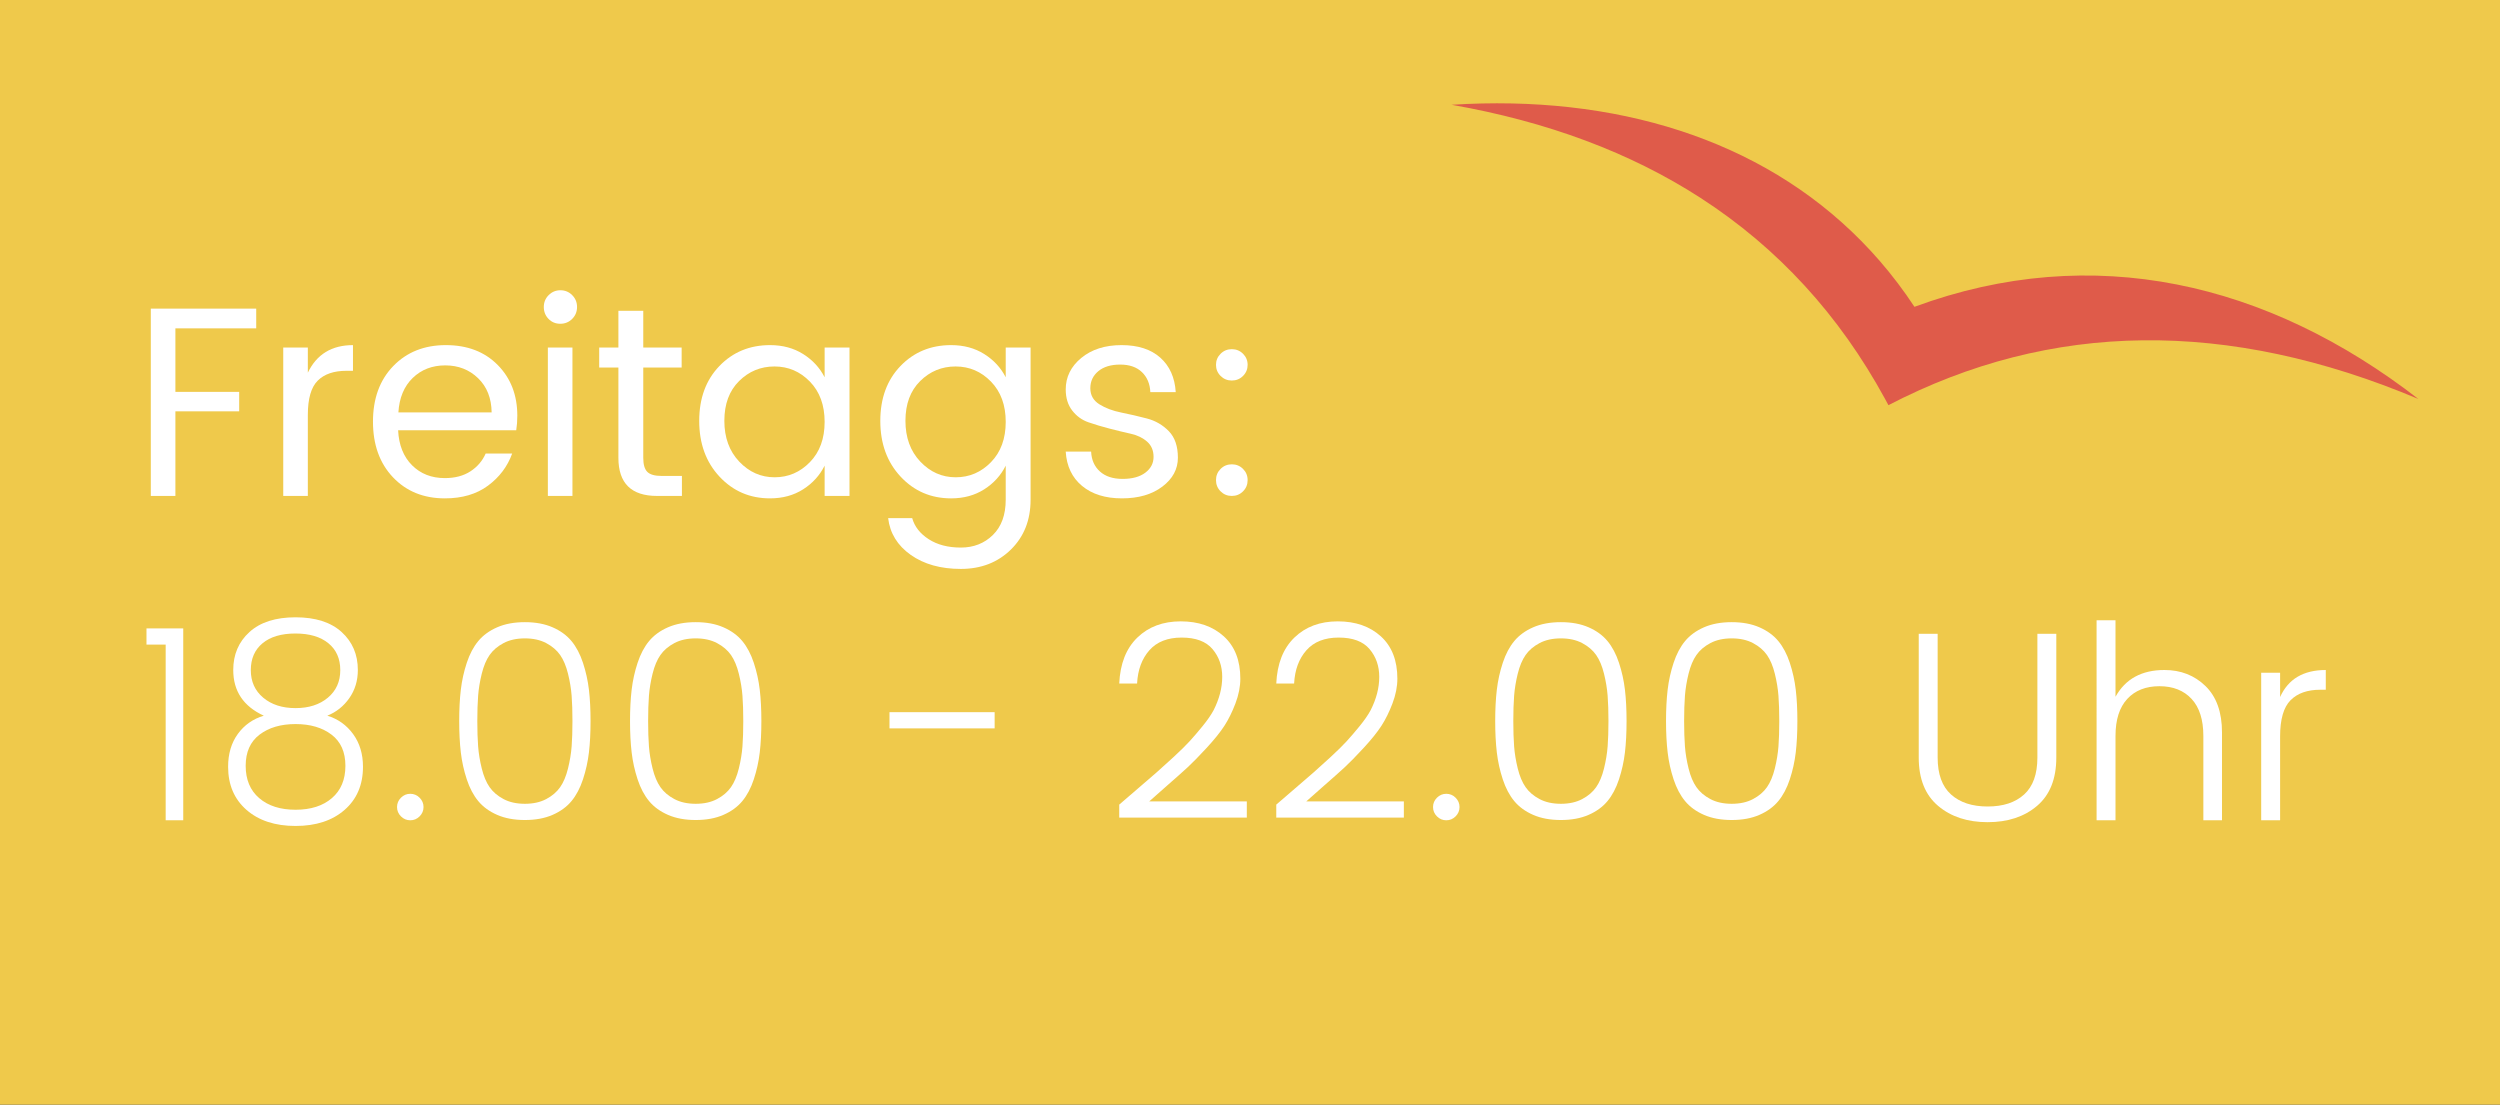 <?xml version="1.0" encoding="utf-8"?>
<!-- Generator: Adobe Illustrator 16.0.3, SVG Export Plug-In . SVG Version: 6.00 Build 0)  -->
<!DOCTYPE svg PUBLIC "-//W3C//DTD SVG 1.1//EN" "http://www.w3.org/Graphics/SVG/1.1/DTD/svg11.dtd">
<svg version="1.1" id="Ebene_1" xmlns="http://www.w3.org/2000/svg" xmlns:xlink="http://www.w3.org/1999/xlink" x="0px" y="0px"
	 width="1340.79px" height="592.44px" viewBox="0 0 1340.79 592.44" enable-background="new 0 0 1340.79 592.44"
	 xml:space="preserve">
<rect x="0" y="0" width="1340.79" height="592.44" fill="#333333" stroke="none"/>
<rect x="-83" y="-36.674" fill="#EFC94B" stroke="#000000" stroke-miterlimit="10" width="1612" height="712.277"/>
<path fill-rule="evenodd" clip-rule="evenodd" fill="#DF5B4A" d="M1026.757,164.548c-5.735-8.71-11.942-16.889-18.558-24.537
	c-3.227-3.722-6.547-7.313-9.964-10.781C944.117,74.295,865.84,50.633,778.496,56.191c51.46,9.019,96.001,25.685,133.617,49.999
	c41.362,26.738,74.35,62.716,98.973,107.945c0.578,1.05,1.145,2.107,1.704,3.168c87.153-45.274,181.896-46.386,284.21-3.328
	C1216.262,151.43,1122.483,129.266,1026.757,164.548z"/>
<g>
	<path fill="#FFFFFF" d="M80.879,265.979V165.521h56.534v10.582H94.07v34.066h34.211v10.438H94.07v45.373H80.879z"/>
	<path fill="#FFFFFF" d="M165.1,186.396v13.481c4.733-9.857,12.804-14.786,24.208-14.786v13.771h-3.479
		c-6.766,0-11.912,1.764-15.438,5.291c-3.529,3.529-5.291,9.64-5.291,18.337v43.488h-13.191v-79.583H165.1z"/>
	<path fill="#FFFFFF" d="M238.594,267.284c-11.404,0-20.682-3.769-27.832-11.307c-7.153-7.538-10.728-17.49-10.728-29.862
		c0-12.369,3.624-22.299,10.872-29.79c7.248-7.488,16.646-11.234,28.195-11.234c11.547,0,20.824,3.552,27.832,10.655
		c7.006,7.103,10.51,16.163,10.51,27.18c0,2.804-0.194,5.413-0.579,7.828h-63.349c0.386,7.925,2.875,14.184,7.466,18.772
		c4.589,4.591,10.46,6.886,17.612,6.886c5.411,0,9.978-1.208,13.699-3.624c3.719-2.415,6.451-5.604,8.19-9.567h14.206
		c-2.515,6.958-6.838,12.709-12.974,17.25C255.577,265.014,247.872,267.284,238.594,267.284z M256.425,202.849
		c-4.736-4.589-10.607-6.886-17.613-6.886c-7.008,0-12.829,2.247-17.468,6.741s-7.2,10.655-7.683,18.482h50.012
		C263.575,213.553,261.158,207.44,256.425,202.849z"/>
	<path fill="#FFFFFF" d="M306.869,171.03c-1.739,1.739-3.866,2.609-6.378,2.609c-2.515,0-4.616-0.87-6.306-2.609
		c-1.692-1.74-2.537-3.864-2.537-6.378c0-2.512,0.87-4.639,2.609-6.378c1.739-1.739,3.842-2.609,6.306-2.609
		c2.465,0,4.566,0.87,6.306,2.609c1.74,1.74,2.609,3.867,2.609,6.378C309.479,167.166,308.609,169.29,306.869,171.03z
		 M293.823,265.979v-79.583h13.191v79.583H293.823z"/>
	<path fill="#FFFFFF" d="M354.851,255.252h10.872v10.727h-13.336c-13.821,0-20.729-6.813-20.729-20.439v-48.417h-10.292v-10.727
		h10.292v-19.715h13.337v19.715h20.584v10.727h-20.584v48.417c0,3.577,0.725,6.088,2.174,7.538
		C348.618,254.527,351.177,255.252,354.851,255.252z"/>
	<path fill="#FFFFFF" d="M385.872,255.614C378.624,247.836,375,237.881,375,225.752c0-12.127,3.599-21.937,10.8-29.427
		c7.198-7.488,16.258-11.234,27.18-11.234c6.764,0,12.685,1.595,17.758,4.784s8.915,7.346,11.524,12.467v-15.946h13.337v79.583
		h-13.337v-16.236c-2.609,5.219-6.451,9.448-11.524,12.684c-5.073,3.239-10.994,4.856-17.758,4.856
		C402.155,267.284,393.12,263.395,385.872,255.614z M434.361,247.859c5.267-5.411,7.9-12.612,7.9-21.599
		c0-8.988-2.634-16.186-7.9-21.599c-5.269-5.411-11.597-8.118-18.99-8.118c-7.393,0-13.724,2.609-18.989,7.828
		c-5.269,5.219-7.9,12.322-7.9,21.309c0,8.988,2.656,16.286,7.973,21.889c5.313,5.606,11.645,8.408,18.99,8.408
		C422.787,255.977,429.093,253.272,434.361,247.859z"/>
	<path fill="#FFFFFF" d="M482.995,255.614c-7.248-7.778-10.872-17.733-10.872-29.862c0-12.127,3.6-21.937,10.8-29.427
		c7.198-7.488,16.259-11.234,27.181-11.234c6.763,0,12.684,1.595,17.758,4.784c5.073,3.189,8.915,7.346,11.524,12.467v-15.946
		h13.336v81.613c0,10.92-3.529,19.835-10.582,26.746c-7.056,6.908-15.996,10.365-26.817,10.365c-10.825,0-19.788-2.516-26.891-7.539
		c-7.104-5.025-11.14-11.597-12.104-19.714h12.901c1.255,4.542,4.204,8.311,8.843,11.306c4.639,2.996,10.388,4.494,17.251,4.494
		c6.86,0,12.586-2.246,17.178-6.74c4.589-4.494,6.886-10.799,6.886-18.917v-18.265c-2.609,5.219-6.451,9.448-11.524,12.684
		c-5.074,3.239-10.995,4.856-17.758,4.856C499.278,267.284,490.243,263.395,482.995,255.614z M531.485,247.859
		c5.266-5.411,7.9-12.612,7.9-21.599c0-8.988-2.635-16.186-7.9-21.599c-5.269-5.411-11.598-8.118-18.99-8.118
		c-7.394,0-13.724,2.609-18.99,7.828c-5.269,5.219-7.9,12.322-7.9,21.309c0,8.988,2.657,16.286,7.974,21.889
		c5.313,5.606,11.644,8.408,18.989,8.408C519.911,255.977,526.217,253.272,531.485,247.859z"/>
	<path fill="#FFFFFF" d="M571.566,208.864c0-6.668,2.776-12.296,8.335-16.888c5.557-4.589,12.757-6.886,21.6-6.886
		s15.775,2.247,20.802,6.741c5.023,4.494,7.778,10.655,8.263,18.482h-13.626c-0.195-4.444-1.692-8.021-4.494-10.727
		c-2.804-2.705-6.693-4.059-11.669-4.059c-4.979,0-8.893,1.185-11.742,3.552c-2.852,2.369-4.276,5.414-4.276,9.132
		c0,3.722,1.617,6.596,4.856,8.625c3.236,2.029,7.15,3.504,11.741,4.421c4.589,0.919,9.181,1.981,13.771,3.189
		c4.589,1.209,8.503,3.479,11.742,6.813c3.236,3.334,4.856,8.07,4.856,14.207c0,6.138-2.779,11.307-8.336,15.511
		c-5.559,4.204-12.781,6.306-21.672,6.306c-8.892,0-16.018-2.222-21.381-6.668c-5.364-4.444-8.288-10.582-8.771-18.41h13.626
		c0.192,4.446,1.763,7.998,4.712,10.654c2.946,2.659,7.005,3.987,12.177,3.987c5.168,0,9.228-1.11,12.177-3.334
		c2.946-2.222,4.421-5.048,4.421-8.48c0-3.429-1.16-6.161-3.479-8.19s-5.218-3.429-8.697-4.204c-3.479-0.772-7.273-1.69-11.38-2.754
		c-4.108-1.063-7.9-2.197-11.379-3.407c-3.479-1.207-6.378-3.309-8.697-6.306C572.726,217.177,571.566,213.408,571.566,208.864z"/>
	<path fill="#FFFFFF" d="M669.123,195.673c0,2.319-0.822,4.301-2.465,5.943c-1.643,1.645-3.648,2.464-6.016,2.464
		c-2.369,0-4.373-0.82-6.016-2.464c-1.645-1.642-2.465-3.624-2.465-5.943s0.82-4.299,2.465-5.943
		c1.643-1.642,3.646-2.464,6.016-2.464c2.367,0,4.373,0.822,6.016,2.464C668.301,191.374,669.123,193.354,669.123,195.673z
		 M669.123,257.499c0,2.369-0.822,4.374-2.465,6.016c-1.643,1.645-3.648,2.464-6.016,2.464c-2.369,0-4.373-0.82-6.016-2.464
		c-1.645-1.642-2.465-3.646-2.465-6.016c0-2.367,0.82-4.372,2.465-6.016c1.643-1.642,3.646-2.464,6.016-2.464
		c2.367,0,4.373,0.822,6.016,2.464C668.301,253.127,669.123,255.132,669.123,257.499z"/>
	<path fill="#FFFFFF" d="M88.852,439.932v-94.225H78.56v-8.697h19.715v102.922H88.852z"/>
	<path fill="#FFFFFF" d="M125.092,359.333c0-8.31,2.898-15.099,8.697-20.366c5.799-5.267,14.036-7.9,24.716-7.9
		c10.678,0,18.917,2.634,24.716,7.9c5.799,5.268,8.697,12.057,8.697,20.366c0,5.704-1.521,10.728-4.565,15.076
		c-3.045,4.349-6.983,7.49-11.814,9.423c5.701,1.739,10.314,5.025,13.844,9.857c3.526,4.833,5.291,10.68,5.291,17.54
		c0,9.665-3.287,17.372-9.857,23.121c-6.573,5.749-15.344,8.625-26.311,8.625c-10.97,0-19.739-2.876-26.311-8.625
		c-6.573-5.749-9.857-13.456-9.857-23.121c0-6.958,1.74-12.829,5.219-17.613c3.479-4.783,8.118-8.045,13.916-9.784
		C130.55,378.808,125.092,370.641,125.092,359.333z M185.25,410.722c0-7.393-2.489-12.974-7.465-16.742
		c-4.979-3.77-11.404-5.654-19.28-5.654c-7.878,0-14.304,1.885-19.279,5.654c-4.979,3.769-7.466,9.35-7.466,16.742
		c0,7.394,2.414,13.169,7.248,17.323c4.831,4.156,11.329,6.233,19.497,6.233c8.165,0,14.664-2.077,19.497-6.233
		C182.833,423.891,185.25,418.115,185.25,410.722z M176.117,344.982c-4.253-3.479-10.146-5.219-17.685-5.219
		s-13.409,1.739-17.613,5.219c-4.203,3.479-6.306,8.287-6.306,14.424c0,6.138,2.223,11.066,6.668,14.785
		c4.444,3.722,10.22,5.581,17.323,5.581s12.877-1.859,17.323-5.581c4.443-3.719,6.668-8.647,6.668-14.785
		C182.496,353.27,180.369,348.461,176.117,344.982z"/>
	<path fill="#FFFFFF" d="M225.041,437.83c-1.401,1.401-3.068,2.102-5.001,2.102c-1.935,0-3.602-0.7-5.001-2.102
		c-1.402-1.4-2.102-3.067-2.102-5.002c0-1.932,0.699-3.599,2.102-5.001c1.399-1.399,3.066-2.102,5.001-2.102
		c1.933,0,3.6,0.702,5.001,2.102c1.4,1.402,2.103,3.069,2.103,5.001C227.144,434.763,226.441,436.43,225.041,437.83z"/>
	<path fill="#FFFFFF" d="M266.644,336.43c4.203-1.835,9.155-2.754,14.858-2.754c5.701,0,10.654,0.919,14.858,2.754
		c4.204,1.837,7.585,4.301,10.147,7.393c2.56,3.095,4.613,6.983,6.16,11.67c1.545,4.688,2.609,9.495,3.189,14.424
		c0.58,4.928,0.87,10.534,0.87,16.815c0,6.282-0.29,11.887-0.87,16.815s-1.645,9.737-3.189,14.423
		c-1.547,4.688-3.601,8.578-6.16,11.67c-2.563,3.094-5.943,5.559-10.147,7.393c-4.204,1.837-9.157,2.755-14.858,2.755
		c-5.703,0-10.655-0.918-14.858-2.755c-4.204-1.834-7.588-4.299-10.147-7.393c-2.562-3.092-4.616-6.981-6.161-11.67
		c-1.547-4.686-2.609-9.494-3.188-14.423c-0.58-4.929-0.87-10.533-0.87-16.815c0-6.281,0.29-11.888,0.87-16.815
		c0.579-4.929,1.642-9.735,3.188-14.424c1.545-4.687,3.6-8.575,6.161-11.67C259.056,340.73,262.439,338.267,266.644,336.43z
		 M292.954,344.91c-3.189-1.69-7.009-2.537-11.452-2.537c-4.446,0-8.263,0.847-11.452,2.537c-3.189,1.691-5.679,3.818-7.466,6.378
		c-1.789,2.562-3.188,5.896-4.203,10.002c-1.015,4.109-1.667,8.07-1.957,11.887c-0.29,3.819-0.436,8.336-0.436,13.555
		c0,5.218,0.146,9.737,0.436,13.554c0.29,3.818,0.942,7.78,1.957,11.887c1.015,4.108,2.414,7.442,4.203,10.002
		c1.787,2.562,4.276,4.688,7.466,6.378c3.189,1.692,7.006,2.537,11.452,2.537c4.443,0,8.263-0.845,11.452-2.537
		c3.188-1.689,5.676-3.816,7.465-6.378c1.787-2.56,3.189-5.894,4.204-10.002c1.015-4.106,1.667-8.068,1.957-11.887
		c0.29-3.816,0.435-8.336,0.435-13.554c0-5.219-0.145-9.735-0.435-13.555c-0.29-3.816-0.942-7.777-1.957-11.887
		c-1.015-4.106-2.417-7.44-4.204-10.002C298.63,348.729,296.143,346.602,292.954,344.91z"/>
	<path fill="#FFFFFF" d="M358.257,336.43c4.204-1.835,9.155-2.754,14.858-2.754c5.701,0,10.655,0.919,14.858,2.754
		c4.204,1.837,7.586,4.301,10.147,7.393c2.56,3.095,4.614,6.983,6.161,11.67c1.545,4.688,2.609,9.495,3.189,14.424
		c0.579,4.928,0.869,10.534,0.869,16.815c0,6.282-0.29,11.887-0.869,16.815c-0.58,4.929-1.645,9.737-3.189,14.423
		c-1.547,4.688-3.602,8.578-6.161,11.67c-2.562,3.094-5.943,5.559-10.147,7.393c-4.203,1.837-9.157,2.755-14.858,2.755
		c-5.703,0-10.654-0.918-14.858-2.755c-4.204-1.834-7.588-4.299-10.147-7.393c-2.562-3.092-4.615-6.981-6.16-11.67
		c-1.547-4.686-2.609-9.494-3.189-14.423s-0.87-10.533-0.87-16.815c0-6.281,0.29-11.888,0.87-16.815
		c0.58-4.929,1.643-9.735,3.189-14.424c1.545-4.687,3.599-8.575,6.16-11.67C350.669,340.73,354.053,338.267,358.257,336.43z
		 M384.567,344.91c-3.189-1.69-7.008-2.537-11.452-2.537c-4.446,0-8.263,0.847-11.451,2.537c-3.189,1.691-5.679,3.818-7.466,6.378
		c-1.789,2.562-3.189,5.896-4.204,10.002c-1.015,4.109-1.667,8.07-1.957,11.887c-0.29,3.819-0.435,8.336-0.435,13.555
		c0,5.218,0.145,9.737,0.435,13.554c0.29,3.818,0.942,7.78,1.957,11.887c1.015,4.108,2.415,7.442,4.204,10.002
		c1.787,2.562,4.276,4.688,7.466,6.378c3.188,1.692,7.005,2.537,11.451,2.537c4.444,0,8.263-0.845,11.452-2.537
		c3.189-1.689,5.676-3.816,7.466-6.378c1.787-2.56,3.188-5.894,4.203-10.002c1.016-4.106,1.668-8.068,1.957-11.887
		c0.29-3.816,0.436-8.336,0.436-13.554c0-5.219-0.146-9.735-0.436-13.555c-0.289-3.816-0.941-7.777-1.957-11.887
		c-1.015-4.106-2.416-7.44-4.203-10.002C390.243,348.729,387.757,346.602,384.567,344.91z"/>
	<path fill="#FFFFFF" d="M477.049,390.645v-8.697h56.39v8.697H477.049z"/>
	<path fill="#FFFFFF" d="M600.263,438.482v-6.959c2.222-1.932,5.53-4.783,9.93-8.552c4.396-3.77,7.755-6.669,10.074-8.698
		s5.339-4.759,9.061-8.19c3.719-3.429,6.618-6.28,8.697-8.553c2.077-2.27,4.396-4.976,6.959-8.117c2.559-3.14,4.516-5.967,5.87-8.48
		c3.092-6.089,4.639-12.055,4.639-17.902c0-5.847-1.739-10.822-5.218-14.932c-3.479-4.106-8.988-6.16-16.526-6.16
		s-13.313,2.271-17.322,6.813c-4.012,4.544-6.211,10.487-6.596,17.83h-9.567c0.482-10.629,3.719-18.845,9.712-24.643
		c5.991-5.799,13.746-8.698,23.267-8.698c9.518,0,17.226,2.682,23.121,8.046c5.894,5.363,8.843,12.926,8.843,22.686
		c0,4.254-0.87,8.676-2.609,13.265c-1.739,4.591-3.722,8.603-5.943,12.031c-2.225,3.432-5.413,7.394-9.567,11.887
		c-4.156,4.494-7.516,7.926-10.075,10.293c-2.562,2.369-6.306,5.703-11.234,10.002c-4.929,4.301-8.07,7.08-9.423,8.335h52.331v8.698
		H600.263z"/>
	<path fill="#FFFFFF" d="M684.484,438.482v-6.959c2.222-1.932,5.531-4.783,9.93-8.552c4.396-3.77,7.756-6.669,10.075-8.698
		s5.338-4.759,9.06-8.19c3.719-3.429,6.618-6.28,8.697-8.553c2.077-2.27,4.396-4.976,6.959-8.117c2.559-3.14,4.516-5.967,5.87-8.48
		c3.092-6.089,4.639-12.055,4.639-17.902c0-5.847-1.739-10.822-5.218-14.932c-3.479-4.106-8.988-6.16-16.526-6.16
		c-7.537,0-13.313,2.271-17.322,6.813c-4.012,4.544-6.211,10.487-6.596,17.83h-9.567c0.482-10.629,3.719-18.845,9.712-24.643
		c5.991-5.799,13.747-8.698,23.267-8.698c9.518,0,17.226,2.682,23.121,8.046c5.894,5.363,8.843,12.926,8.843,22.686
		c0,4.254-0.87,8.676-2.609,13.265c-1.739,4.591-3.722,8.603-5.943,12.031c-2.225,3.432-5.413,7.394-9.567,11.887
		c-4.156,4.494-7.516,7.926-10.075,10.293c-2.562,2.369-6.306,5.703-11.234,10.002c-4.929,4.301-8.07,7.08-9.422,8.335h52.33v8.698
		H684.484z"/>
	<path fill="#FFFFFF" d="M780.664,437.83c-1.402,1.401-3.069,2.102-5.001,2.102c-1.935,0-3.602-0.7-5.001-2.102
		c-1.402-1.4-2.103-3.067-2.103-5.002c0-1.932,0.7-3.599,2.103-5.001c1.399-1.399,3.066-2.102,5.001-2.102
		c1.932,0,3.599,0.702,5.001,2.102c1.4,1.402,2.103,3.069,2.103,5.001C782.767,434.763,782.064,436.43,780.664,437.83z"/>
	<path fill="#FFFFFF" d="M822.266,336.43c4.204-1.835,9.155-2.754,14.859-2.754c5.7,0,10.654,0.919,14.858,2.754
		c4.203,1.837,7.585,4.301,10.146,7.393c2.56,3.095,4.614,6.983,6.161,11.67c1.545,4.688,2.609,9.495,3.189,14.424
		c0.58,4.928,0.869,10.534,0.869,16.815c0,6.282-0.289,11.887-0.869,16.815s-1.645,9.737-3.189,14.423
		c-1.547,4.688-3.602,8.578-6.161,11.67c-2.562,3.094-5.943,5.559-10.146,7.393c-4.204,1.837-9.158,2.755-14.858,2.755
		c-5.704,0-10.655-0.918-14.859-2.755c-4.203-1.834-7.587-4.299-10.146-7.393c-2.563-3.092-4.616-6.981-6.161-11.67
		c-1.547-4.686-2.609-9.494-3.189-14.423c-0.579-4.929-0.869-10.533-0.869-16.815c0-6.281,0.29-11.888,0.869-16.815
		c0.58-4.929,1.643-9.735,3.189-14.424c1.545-4.687,3.599-8.575,6.161-11.67C814.679,340.73,818.063,338.267,822.266,336.43z
		 M848.576,344.91c-3.188-1.69-7.008-2.537-11.451-2.537c-4.446,0-8.263,0.847-11.452,2.537c-3.189,1.691-5.679,3.818-7.466,6.378
		c-1.789,2.562-3.189,5.896-4.204,10.002c-1.015,4.109-1.667,8.07-1.957,11.887c-0.289,3.819-0.435,8.336-0.435,13.555
		c0,5.218,0.146,9.737,0.435,13.554c0.29,3.818,0.942,7.78,1.957,11.887c1.015,4.108,2.415,7.442,4.204,10.002
		c1.787,2.562,4.276,4.688,7.466,6.378c3.189,1.692,7.006,2.537,11.452,2.537c4.443,0,8.263-0.845,11.451-2.537
		c3.189-1.689,5.677-3.816,7.466-6.378c1.787-2.56,3.189-5.894,4.204-10.002c1.015-4.106,1.667-8.068,1.957-11.887
		c0.29-3.816,0.435-8.336,0.435-13.554c0-5.219-0.145-9.735-0.435-13.555c-0.29-3.816-0.942-7.777-1.957-11.887
		c-1.015-4.106-2.417-7.44-4.204-10.002C854.253,348.729,851.766,346.602,848.576,344.91z"/>
	<path fill="#FFFFFF" d="M913.88,336.43c4.204-1.835,9.155-2.754,14.859-2.754c5.7,0,10.654,0.919,14.858,2.754
		c4.203,1.837,7.585,4.301,10.146,7.393c2.56,3.095,4.614,6.983,6.161,11.67c1.545,4.688,2.609,9.495,3.189,14.424
		c0.58,4.928,0.869,10.534,0.869,16.815c0,6.282-0.289,11.887-0.869,16.815s-1.645,9.737-3.189,14.423
		c-1.547,4.688-3.602,8.578-6.161,11.67c-2.562,3.094-5.943,5.559-10.146,7.393c-4.204,1.837-9.158,2.755-14.858,2.755
		c-5.704,0-10.655-0.918-14.859-2.755c-4.203-1.834-7.587-4.299-10.146-7.393c-2.563-3.092-4.616-6.981-6.161-11.67
		c-1.547-4.686-2.609-9.494-3.189-14.423c-0.579-4.929-0.869-10.533-0.869-16.815c0-6.281,0.29-11.888,0.869-16.815
		c0.58-4.929,1.643-9.735,3.189-14.424c1.545-4.687,3.599-8.575,6.161-11.67C906.293,340.73,909.677,338.267,913.88,336.43z
		 M940.19,344.91c-3.188-1.69-7.008-2.537-11.451-2.537c-4.446,0-8.263,0.847-11.452,2.537c-3.189,1.691-5.679,3.818-7.466,6.378
		c-1.789,2.562-3.189,5.896-4.204,10.002c-1.015,4.109-1.667,8.07-1.957,11.887c-0.289,3.819-0.435,8.336-0.435,13.555
		c0,5.218,0.146,9.737,0.435,13.554c0.29,3.818,0.942,7.78,1.957,11.887c1.015,4.108,2.415,7.442,4.204,10.002
		c1.787,2.562,4.276,4.688,7.466,6.378c3.189,1.692,7.006,2.537,11.452,2.537c4.443,0,8.263-0.845,11.451-2.537
		c3.189-1.689,5.677-3.816,7.466-6.378c1.787-2.56,3.189-5.894,4.204-10.002c1.015-4.106,1.667-8.068,1.957-11.887
		c0.29-3.816,0.435-8.336,0.435-13.554c0-5.219-0.145-9.735-0.435-13.555c-0.29-3.816-0.942-7.777-1.957-11.887
		c-1.015-4.106-2.417-7.44-4.204-10.002C945.867,348.729,943.38,346.602,940.19,344.91z"/>
	<path fill="#FFFFFF" d="M1029.048,406.301v-66.393h10.147v66.393c0,8.893,2.392,15.488,7.176,19.787
		c4.783,4.301,11.329,6.451,19.642,6.451c8.311,0,14.834-2.15,19.57-6.451c4.733-4.299,7.103-10.895,7.103-19.787v-66.393h10.147
		v66.393c0,11.404-3.432,20.029-10.292,25.875c-6.863,5.849-15.706,8.771-26.528,8.771c-10.824,0-19.691-2.922-26.601-8.771
		C1032.502,426.33,1029.048,417.705,1029.048,406.301z"/>
	<path fill="#FFFFFF" d="M1134.578,332.66v41.024c5.313-9.567,14.061-14.352,26.237-14.352c8.793,0,16.139,2.877,22.034,8.626
		c5.894,5.75,8.843,14.038,8.843,24.86v47.112h-10.002v-45.228c0-8.698-2.103-15.316-6.306-19.86
		c-4.204-4.541-9.955-6.813-17.251-6.813c-7.298,0-13.046,2.271-17.25,6.813c-4.204,4.544-6.306,11.162-6.306,19.86v45.228h-10.147
		V332.66H1134.578z"/>
	<path fill="#FFFFFF" d="M1222.858,360.783v13.046c4.349-9.662,12.514-14.496,24.498-14.496v10.583h-2.899
		c-6.958,0-12.299,1.884-16.018,5.653c-3.722,3.769-5.581,10.244-5.581,19.425v44.938h-10.147v-79.148H1222.858z"/>
</g>
</svg>
